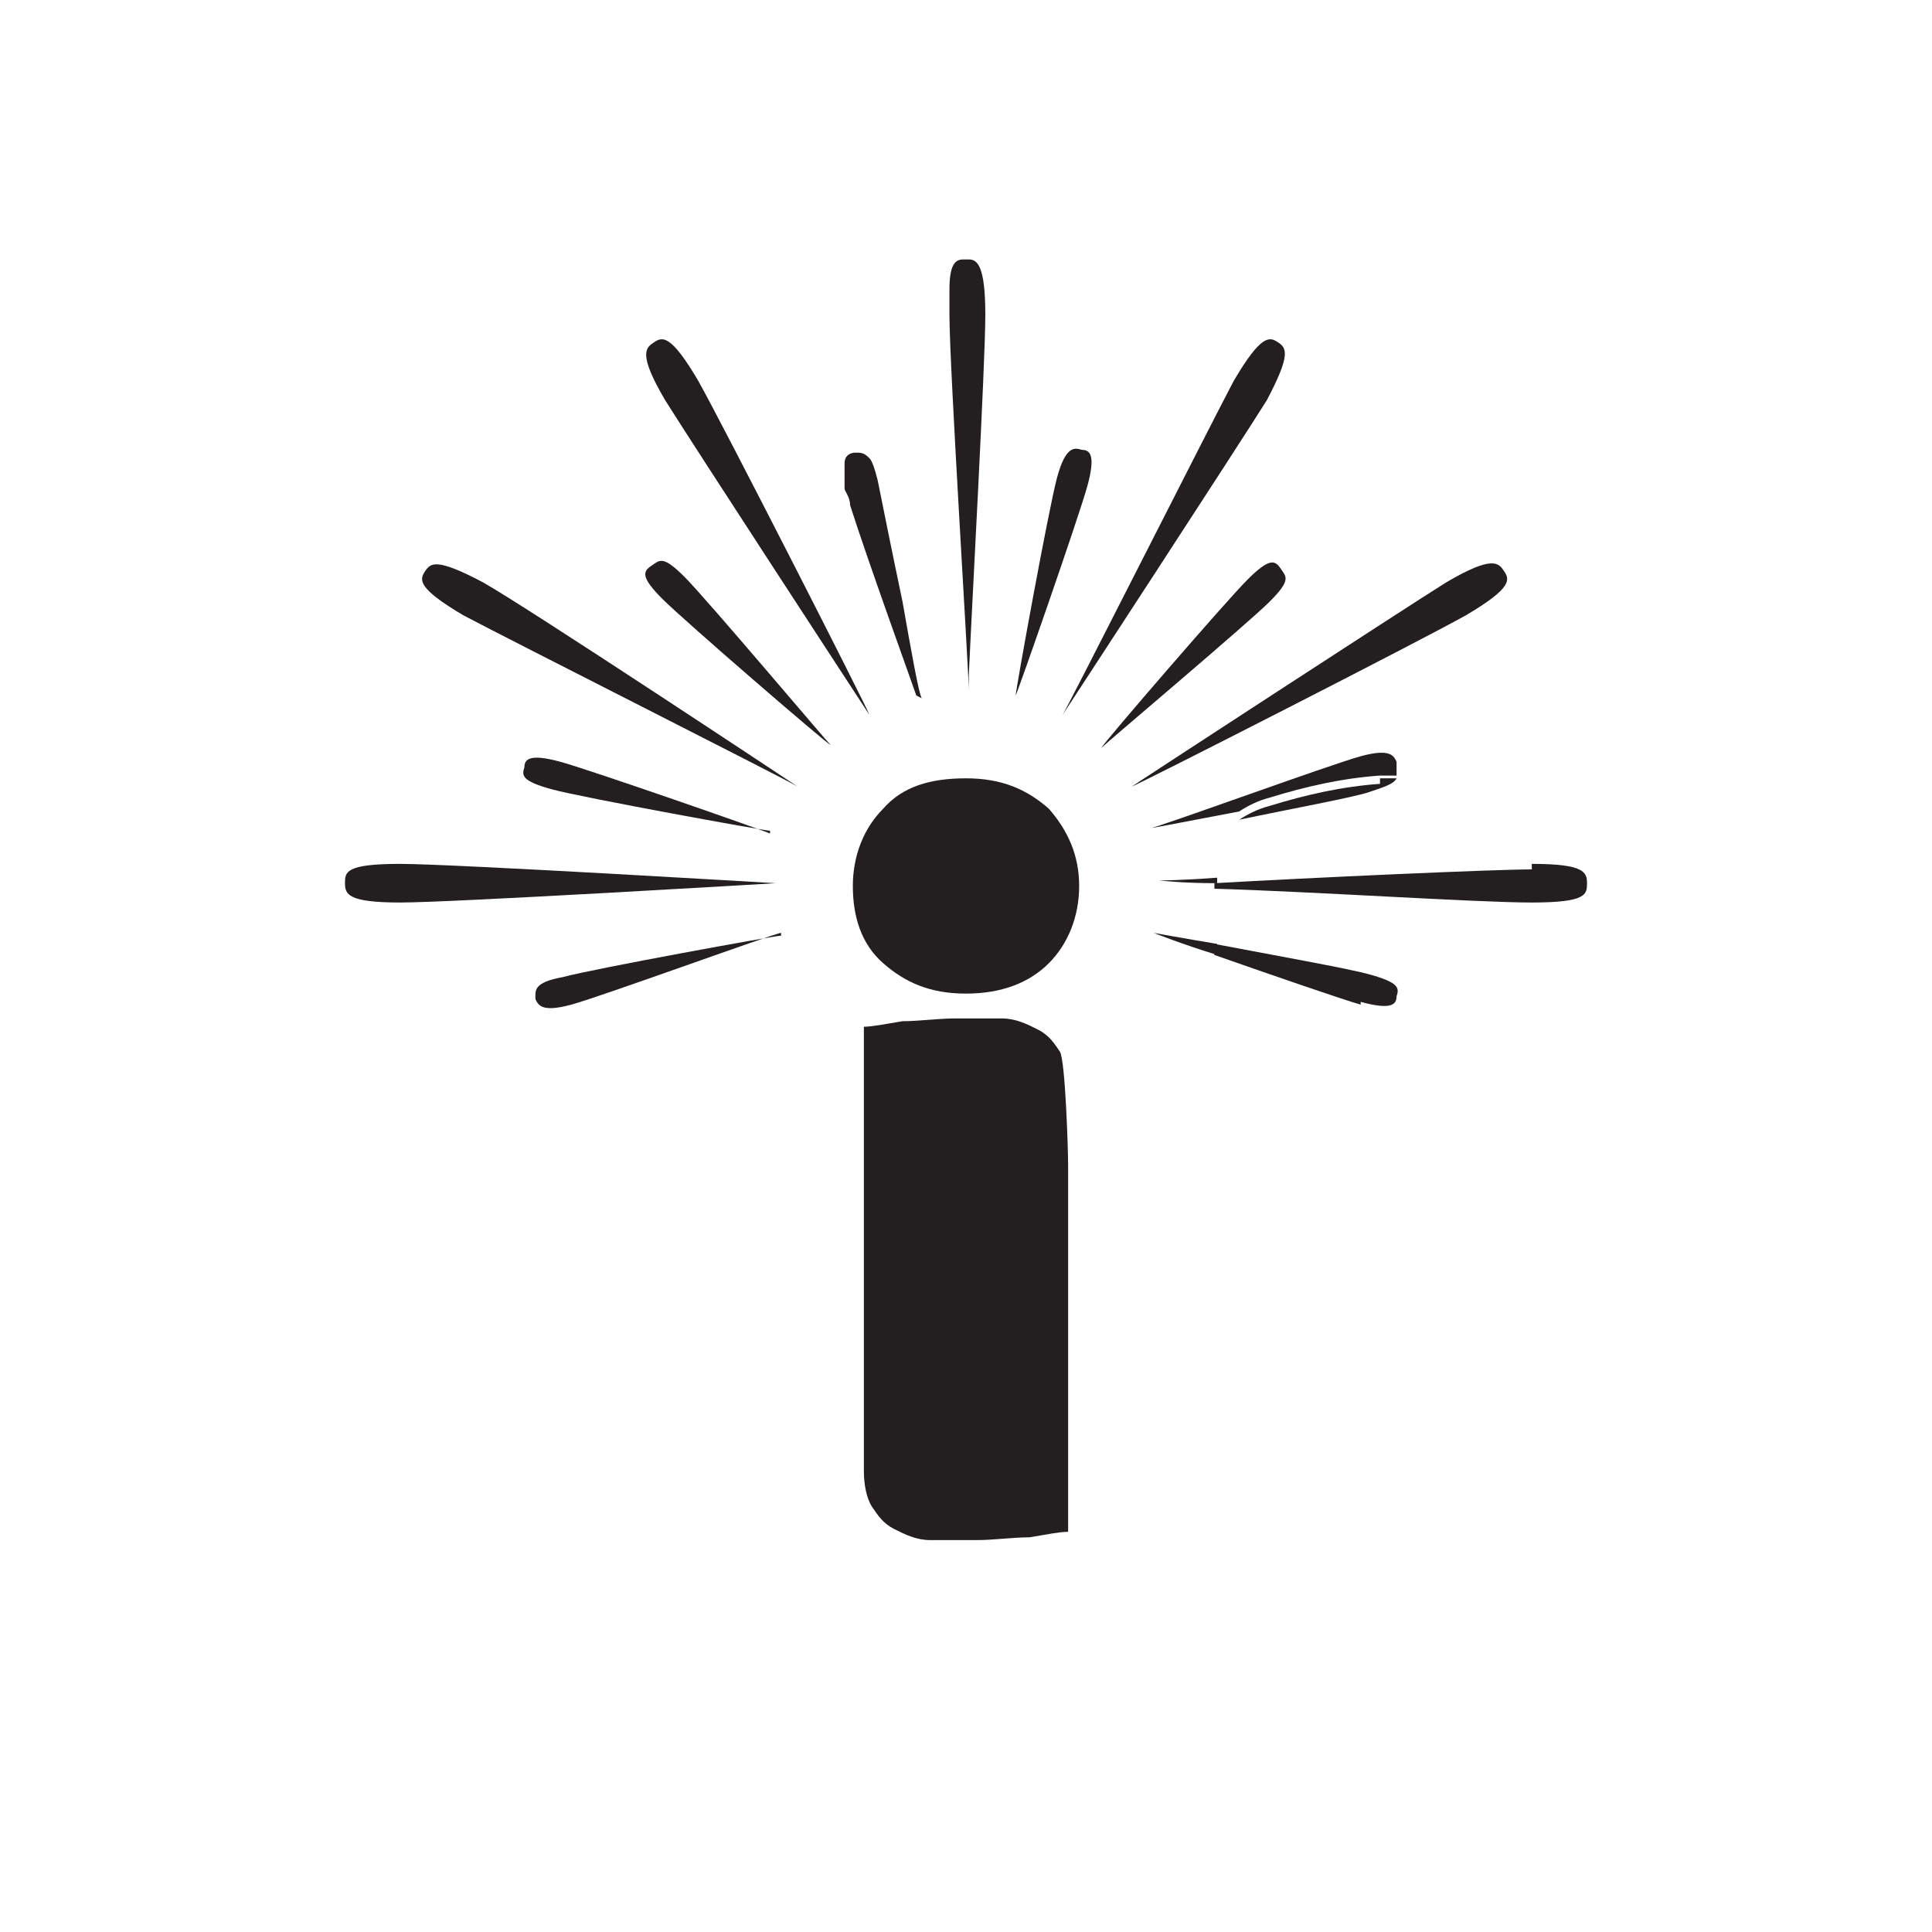 <?xml version="1.0" encoding="UTF-8"?>
<svg id="Layer_1" data-name="Layer 1" xmlns="http://www.w3.org/2000/svg" version="1.1" viewBox="0 0 70 70">
  <defs>
    <style>
      .cls-1 {
        fill: #231f20;
        stroke-width: 0px;
      }
    </style>
  </defs>
  <path class="cls-1" d="M44.1,34.2v.4c-1.3-.4-2.3-.8-2.3-.8,0,0,1.1.2,2.3.4Z"/>
  <path class="cls-1" d="M38.7,42.2v13.3c-.3,0-.8.1-1.4.2-.6,0-1.3.1-1.9.1s-1.2,0-1.7,0c-.5,0-.9-.2-1.3-.4-.4-.2-.6-.5-.8-.8-.2-.3-.3-.8-.3-1.3v-16.1c.3,0,.8-.1,1.4-.2.6,0,1.3-.1,1.9-.1s1.2,0,1.7,0,.9.2,1.3.4c.4.2.6.5.8.8.2.3.3,3.6.3,4.1Z"/>
  <path class="cls-1" d="M50,28.2c.2,0,.4,0,.6,0-.1.2-.4.3-1,.5-.6.2-2.8.6-4.7,1,.3-.2.7-.4,1.1-.5,1.3-.4,2.6-.7,4-.8Z"/>
  <path class="cls-1" d="M50.6,28.1c-.2,0-.4,0-.6,0-1.4.1-2.7.4-4,.8-.4.1-.8.3-1.1.5-1.6.3-3.1.6-3.2.6.2,0,6.5-2.3,7.6-2.6,1.1-.3,1.2,0,1.3.2,0,.1,0,.3,0,.4Z"/>
  <path class="cls-1" d="M38,29.3c.7.8,1.1,1.7,1.1,2.8s-.4,2.1-1.1,2.8-1.7,1.1-3,1.1-2.2-.4-3-1.1-1.1-1.7-1.1-2.8.4-2.1,1.1-2.8c.7-.8,1.7-1.1,3-1.1s2.2.4,3,1.1Z"/>
  <path class="cls-1" d="M55.5,31.3c1.9,0,2,.3,2,.7s0,.7-2,.7-8-.4-11.5-.5v-.2c3.5-.2,10.1-.5,11.5-.5Z"/>
  <path class="cls-1" d="M49.3,36.4c-.7-.2-3.3-1.1-5.3-1.8v-.4c2.1.4,4.9.9,5.6,1.1,1.1.3,1.1.5,1,.8,0,.3-.2.5-1.3.2Z"/>
  <path class="cls-1" d="M44.1,31.8v.2c-1.3,0-2.1-.1-2.1-.1,0,0,.8,0,2.1-.1Z"/>
  <path class="cls-1" d="M53.1,22.3c-1.6.9-11.8,6.1-12.1,6.2.3-.2,9.8-6.4,11.4-7.4,1.7-1,1.9-.7,2.1-.4.2.3.3.6-1.4,1.6Z"/>
  <path class="cls-1" d="M46,21.8c-.8.8-5.9,5.1-6.1,5.3.1-.2,4.5-5.3,5.3-6.1.8-.8,1-.7,1.2-.4s.4.4-.4,1.2Z"/>
  <path class="cls-1" d="M46.3,12.4c.3.2.5.4-.4,2.1-1,1.6-7.2,11.1-7.4,11.4.2-.3,5.3-10.4,6.2-12.1,1-1.7,1.3-1.6,1.6-1.4Z"/>
  <path class="cls-1" d="M39.4,17.6c-.3,1.1-2.5,7.4-2.6,7.6,0-.2,1.2-6.8,1.5-7.9.3-1.1.6-1.1.9-1,.3,0,.5.2.2,1.3Z"/>
  <path class="cls-1" d="M35.1,9.4c.3,0,.6.2.6,2s-.5,10.8-.6,13.1c0,0,0,.2,0,.2,0,.1,0,.2,0,.3,0,0,0,0,0,0,0,0,0,0,0,0,0-.7-.7-11.7-.7-13.6s0,0,0-.1c0-.3,0-.6,0-.8,0-.9.2-1.1.5-1.1,0,0,.1,0,.2,0s0,0,0,0Z"/>
  <path class="cls-1" d="M33.2,25.2c-.1-.3-1.8-5-2.4-6.9,0-.3-.2-.5-.2-.6,0-.1,0-.3,0-.4,0-.2,0-.4,0-.5,0-.3.2-.4.4-.4.2,0,.3,0,.5.2.1.1.2.4.3.8.1.5.5,2.5.9,4.4.3,1.7.6,3.4.7,3.5Z"/>
  <path class="cls-1" d="M28.3,33.8c-.2,0-6.5,2.3-7.6,2.6-1.1.3-1.2,0-1.3-.2,0-.3-.1-.6,1-.8,1.1-.3,7.7-1.5,7.9-1.5Z"/>
  <path class="cls-1" d="M27.9,30.1c-.2,0-6.8-1.2-7.9-1.5-1.1-.3-1.1-.5-1-.8,0-.3.2-.5,1.3-.2,1.1.3,7.4,2.5,7.6,2.6Z"/>
  <path class="cls-1" d="M31.5,25.9c-.2-.3-6.4-9.8-7.4-11.4-1-1.7-.7-1.9-.4-2.1.3-.2.6-.3,1.6,1.4.9,1.6,6.1,11.8,6.2,12.1Z"/>
  <path class="cls-1" d="M30.1,27c-.2-.1-5.3-4.5-6.1-5.3-.8-.8-.7-1-.4-1.2s.4-.4,1.2.4c.8.8,5.1,5.9,5.3,6.1Z"/>
  <path class="cls-1" d="M14.5,31.3c1.9,0,13.6.7,13.6.7,0,0-11.7.7-13.6.7s-2-.3-2-.7,0-.7,2-.7Z"/>
  <path class="cls-1" d="M17.5,21.1c1.6.9,11.1,7.2,11.4,7.4-.3-.2-10.4-5.3-12.1-6.2-1.7-1-1.6-1.3-1.4-1.6.2-.3.4-.5,2.1.4Z"/>
</svg>
